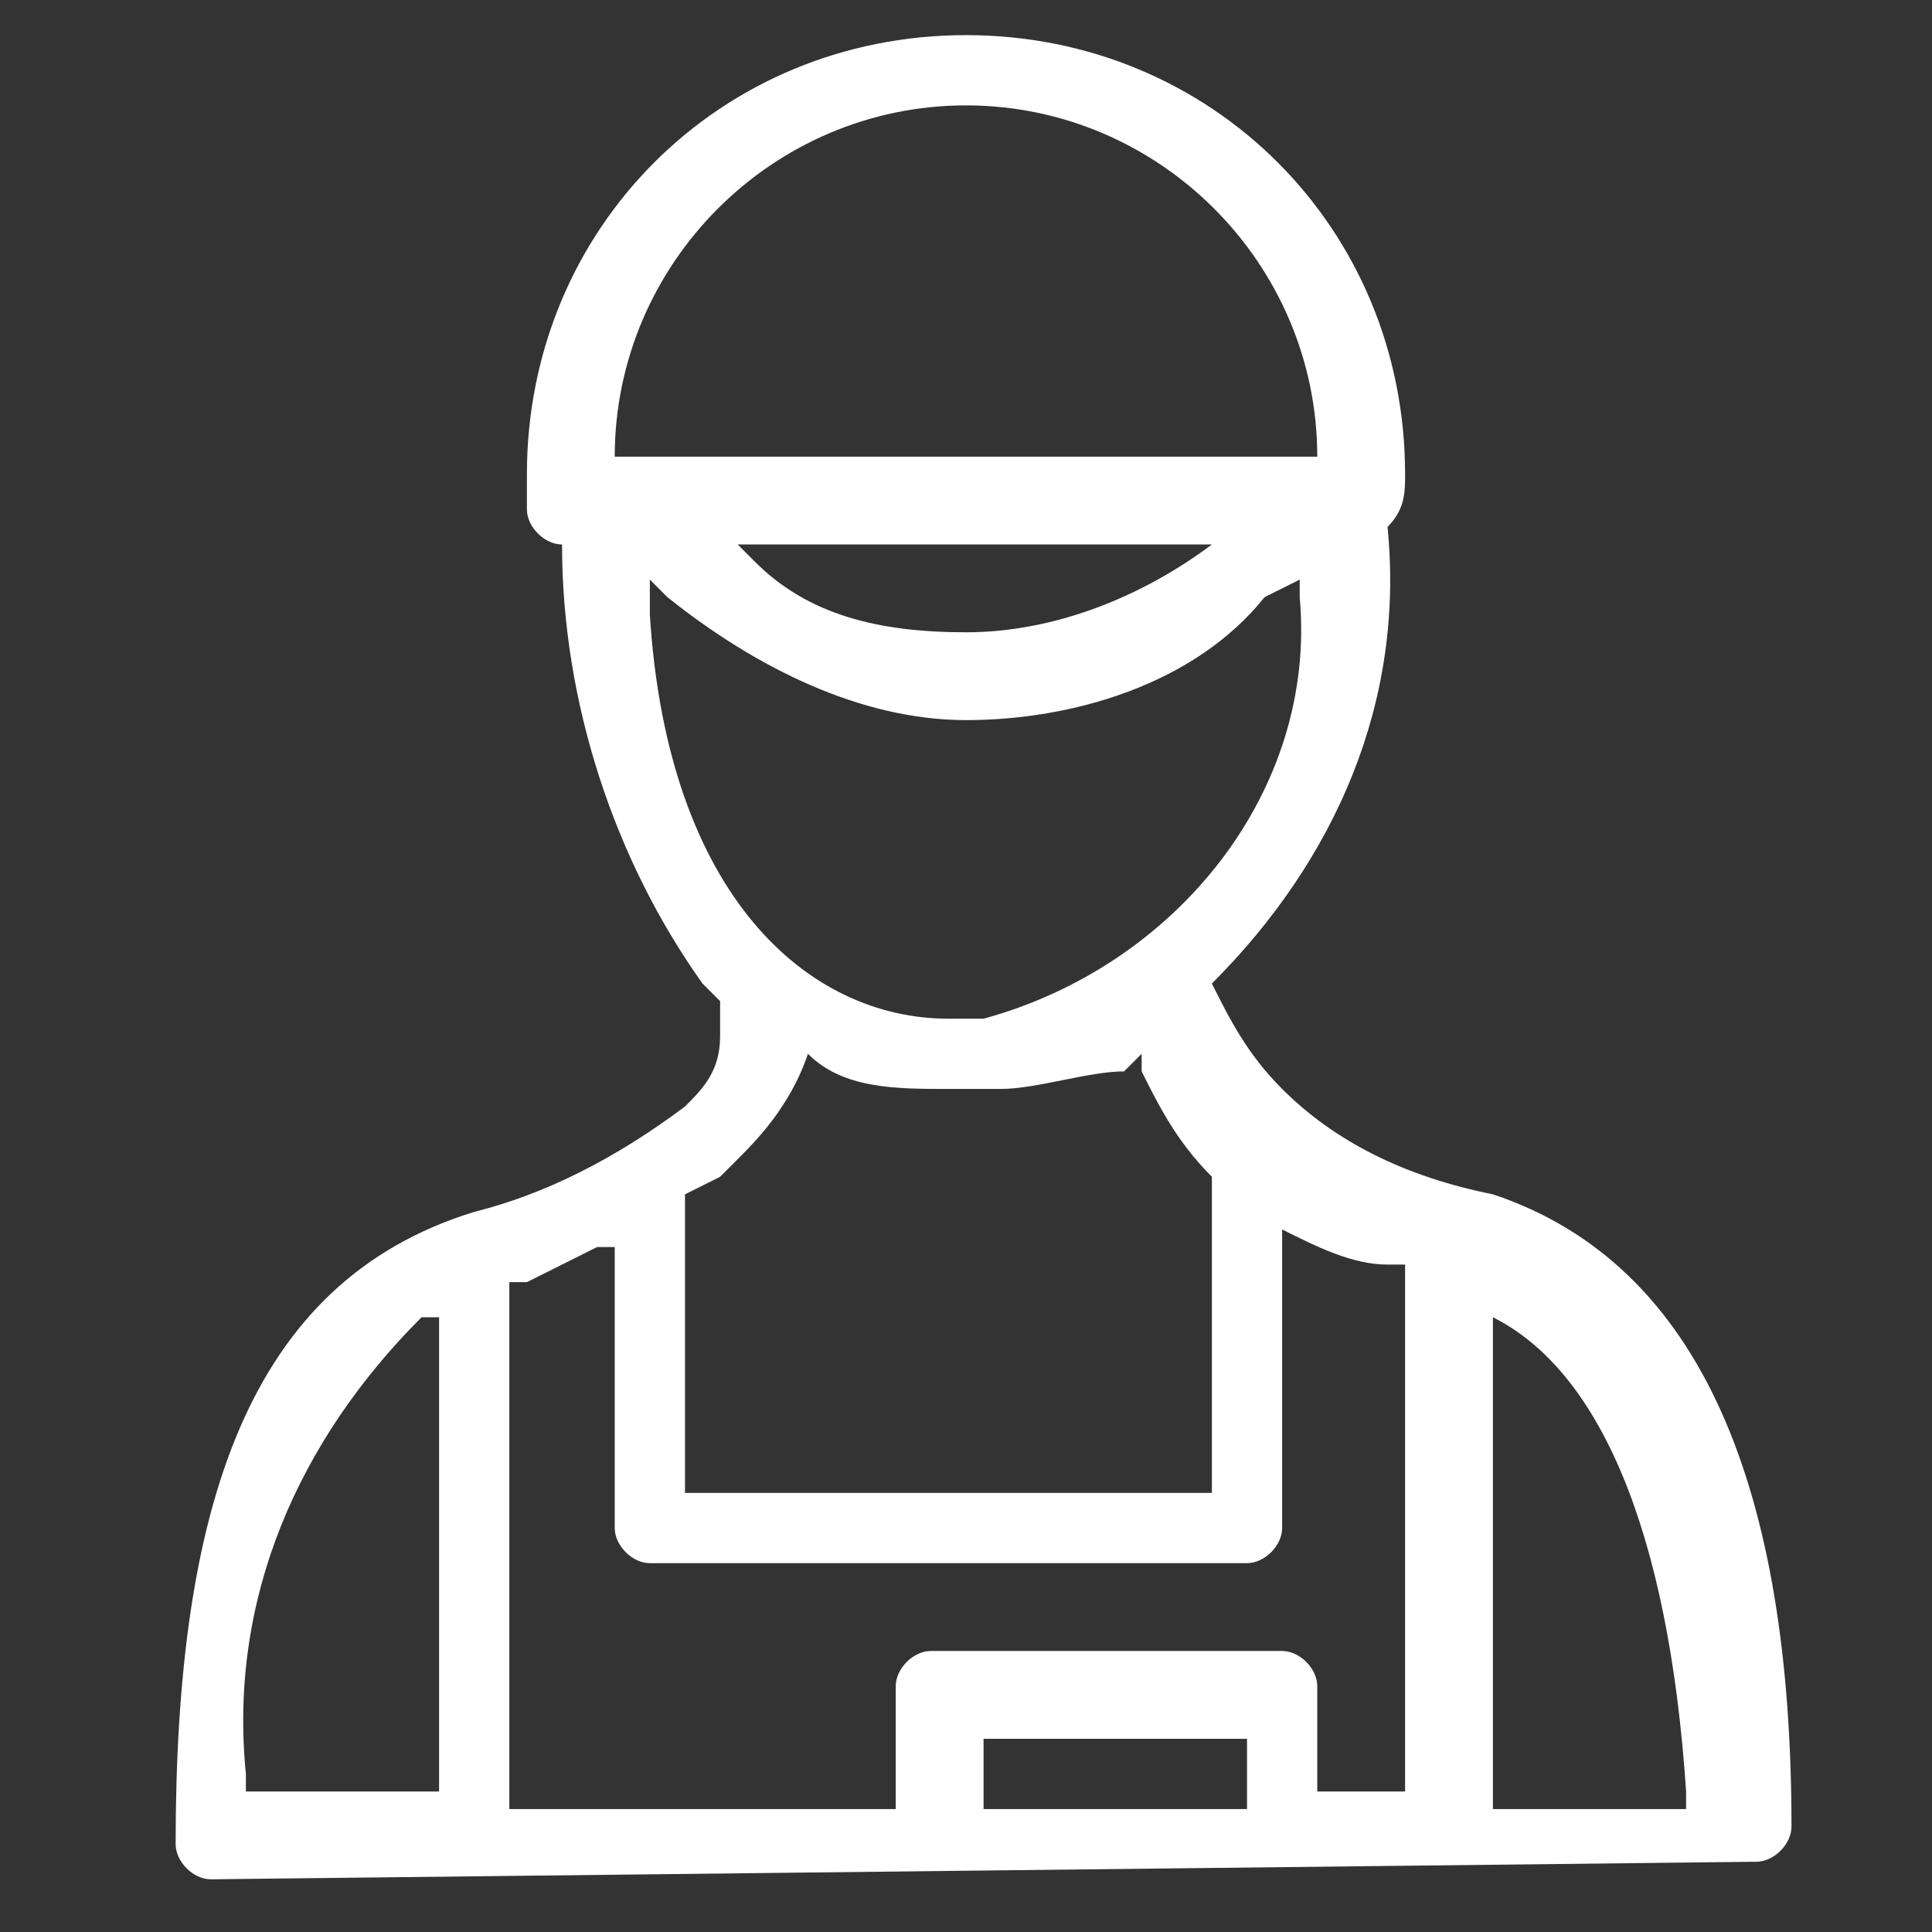 <?xml version="1.0" encoding="UTF-8"?> <svg xmlns="http://www.w3.org/2000/svg" xmlns:xlink="http://www.w3.org/1999/xlink" version="1.1" id="Livello_1" x="0px" y="0px" viewBox="0 0 11 11" style="enable-background:new 0 0 11 11;" xml:space="preserve"><rect x="0" y="0" width="11" height="11" fill="#333333" stroke="none"/> <style type="text/css"> .st0{fill:#FFFFFF;} </style> <g id="Livello_2_1_"> <g id="Layer_1"> <path class="st0" d="M1.2,10.7c-0.1,0-0.2-0.1-0.2-0.2c0,0,0,0,0,0C1,8.6,1.4,7.3,2.7,6.9c0.4-0.1,0.8-0.3,1.2-0.6 C4,6.2,4.1,6.1,4.1,5.9l0-0.2L4,5.6C3.5,4.9,3.2,4,3.2,3.1l0,0C3.1,3.1,3,3,3,2.9c0,0,0,0,0,0V2.7c0-1.4,1.1-2.5,2.5-2.5 c1.4,0,2.5,1.1,2.5,2.5l0,0l0,0l0,0l0,0C8,2.8,8,2.9,7.9,3l0,0l0,0c0.1,1-0.3,1.9-1,2.6l0,0l0,0C7,5.8,7.1,6,7.3,6.2 C7.6,6.5,8,6.7,8.5,6.8c1.2,0.4,1.7,1.7,1.7,3.6c0,0.1-0.1,0.2-0.2,0.2c0,0,0,0,0,0L1.2,10.7z M2.5,10.3V7.5L2.4,7.5 c-0.7,0.7-1.1,1.6-1,2.6v0.1H2.5z M5.1,10.3V9.6c0-0.1,0.1-0.2,0.2-0.2c0,0,0,0,0,0h2c0.1,0,0.2,0.1,0.2,0.2v0.6H8v-3H7.9 C7.7,7.2,7.5,7.1,7.3,7l0,0v1.7c0,0.1-0.1,0.2-0.2,0.2H3.7c-0.1,0-0.2-0.1-0.2-0.2V7.1H3.4L3,7.3H2.9v3H5.1z M7.1,10.3V9.9H5.6 v0.4H7.1z M9.6,10.3v-0.1C9.5,8.7,9.1,7.8,8.5,7.5l0,0v2.8H9.6z M6.9,8.5V6.7l0,0C6.7,6.5,6.6,6.3,6.5,6.1V6L6.4,6.1 C6.2,6.1,5.9,6.2,5.7,6.2H5.4C5.1,6.2,4.8,6.2,4.6,6l0,0l0,0C4.5,6.3,4.3,6.5,4.2,6.6L4.1,6.7L3.9,6.8v1.7H6.9z M5.4,5.8h0.2 c1.1-0.3,1.9-1.3,1.8-2.4V3.3L7.2,3.4C6.8,3.9,6.1,4.1,5.5,4.1c-0.6,0-1.2-0.3-1.7-0.7L3.7,3.3v0.2C3.8,5.1,4.6,5.8,5.4,5.8z M5.5,3.6c0.5,0,1-0.2,1.4-0.5H4.2l0.1,0.1C4.6,3.5,5,3.6,5.5,3.6z M7.5,2.6L7.5,2.6c0-1.1-0.9-2-2-2s-2,0.9-2,2l0,0H7.5z"></path> </g> </g> </svg> 